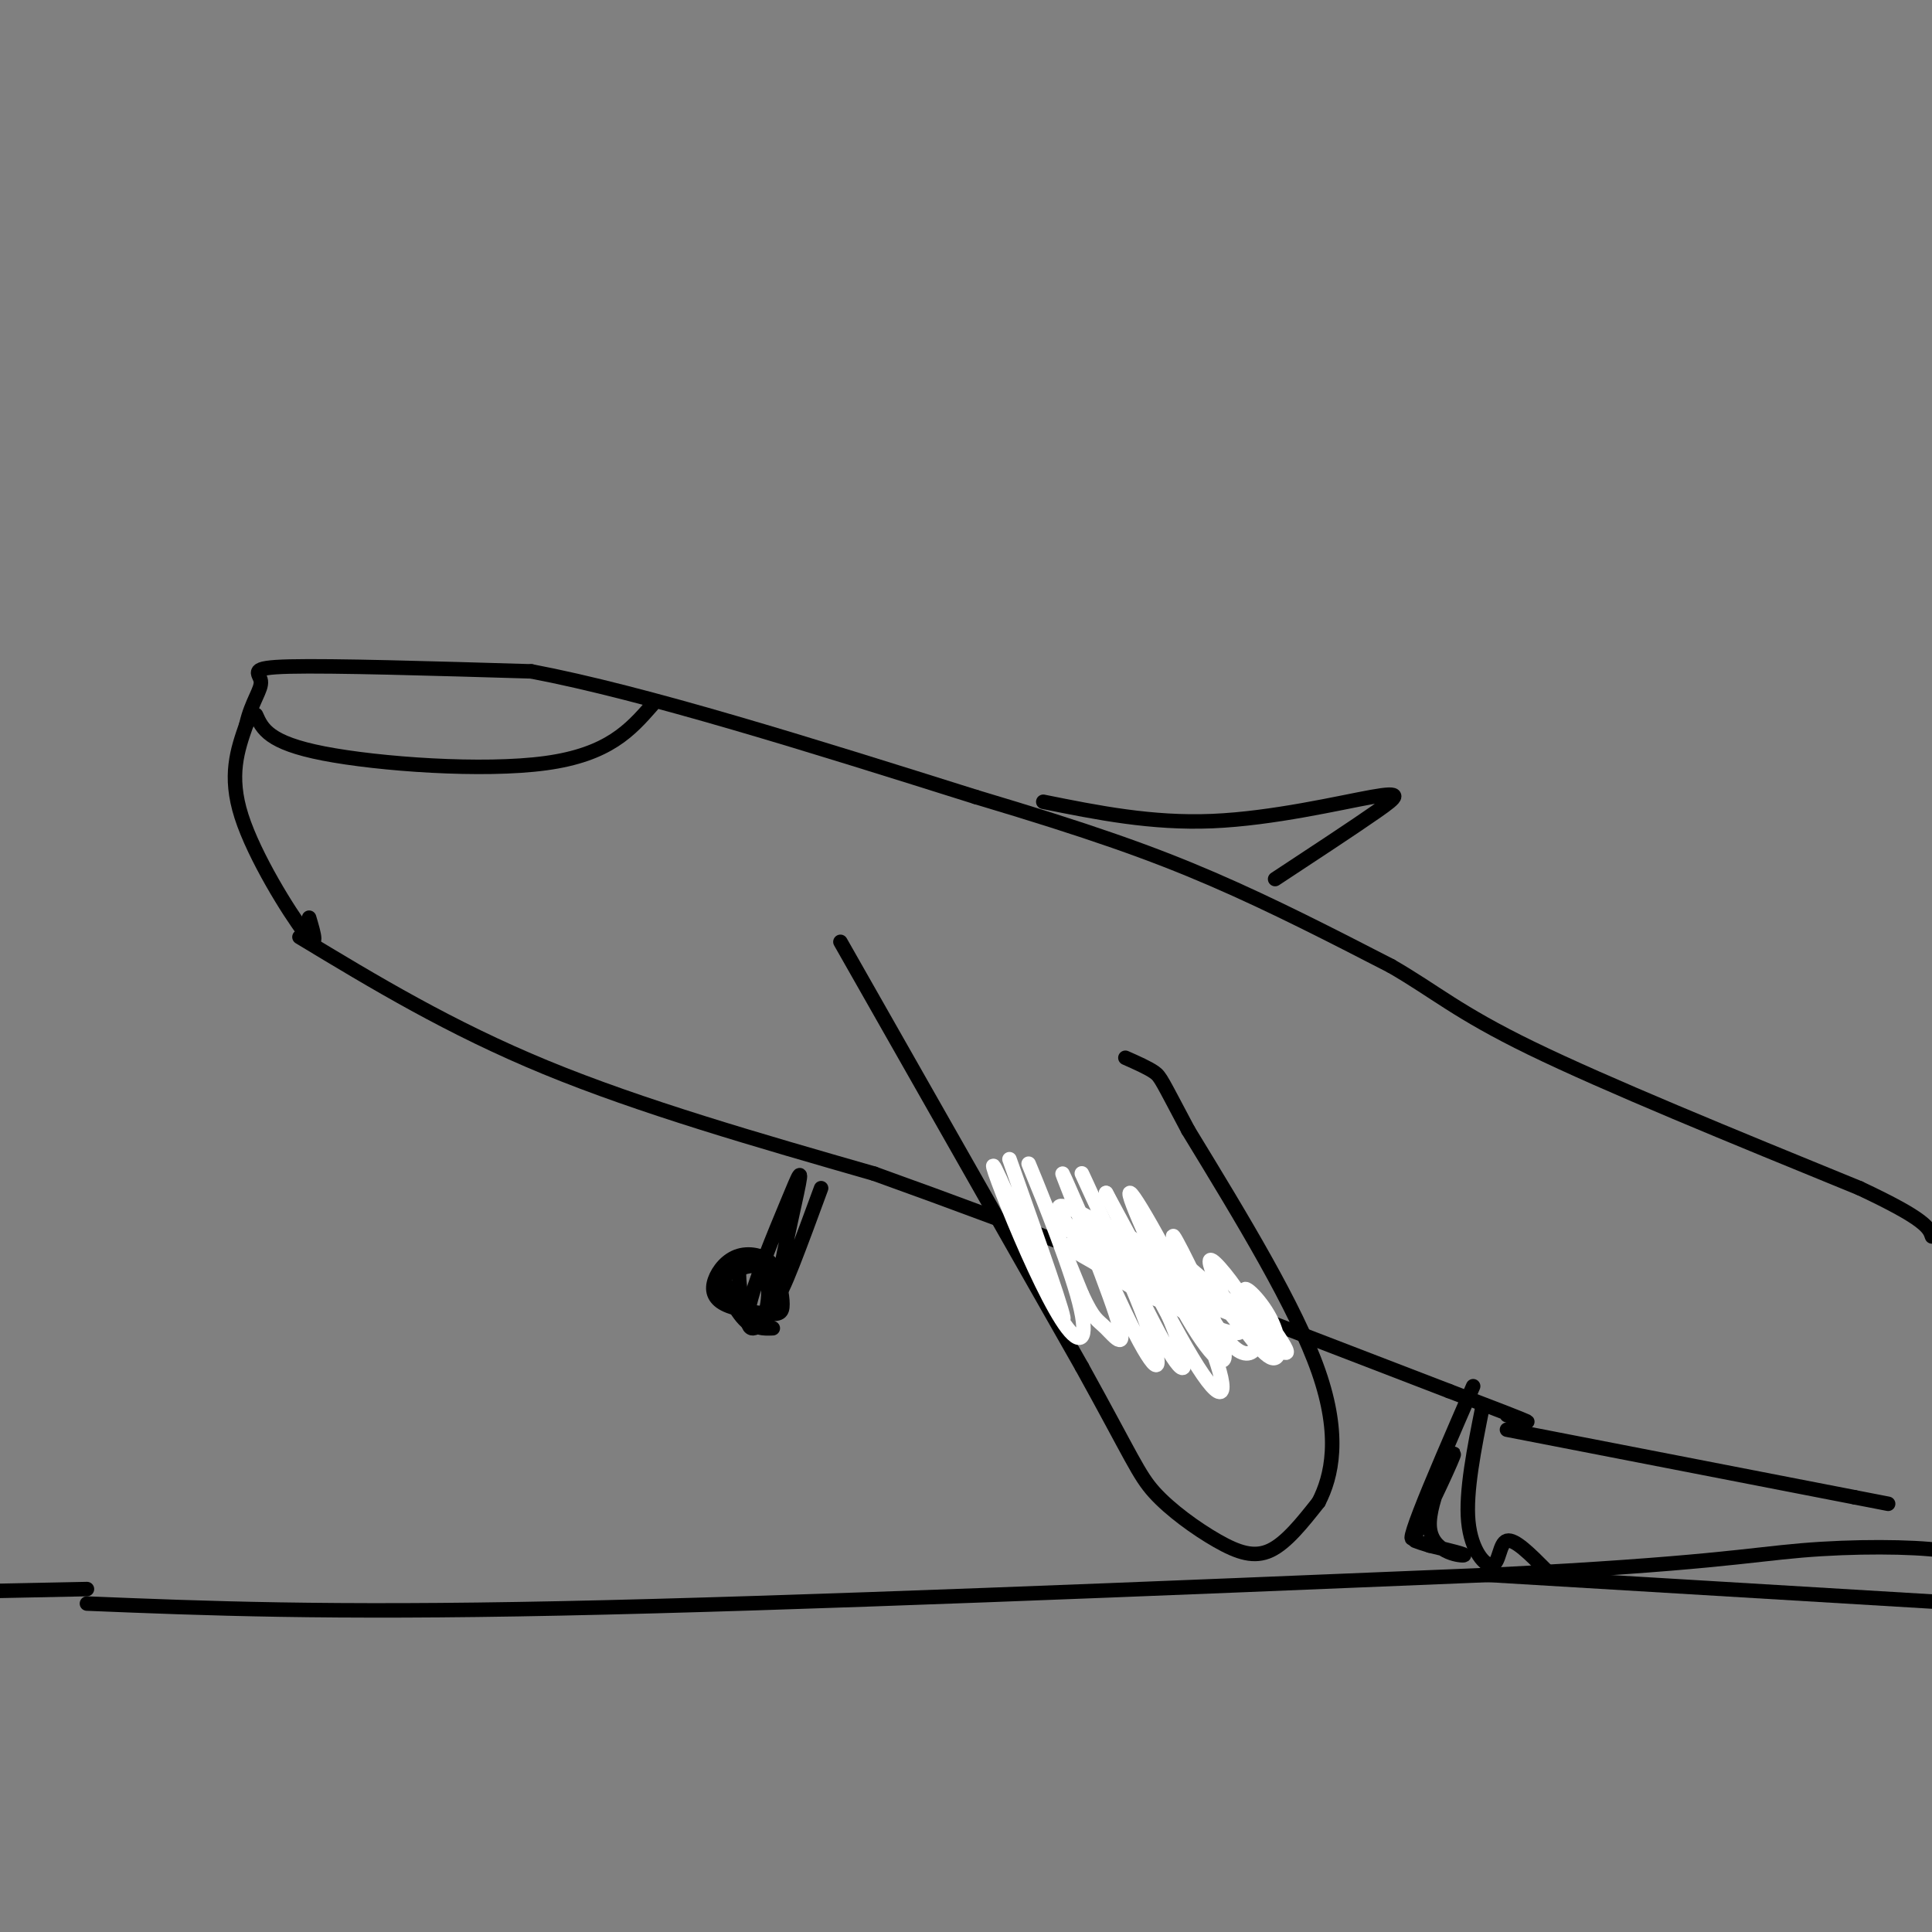 <svg viewBox='0 0 400 400' version='1.1' xmlns='http://www.w3.org/2000/svg' xmlns:xlink='http://www.w3.org/1999/xlink'><rect x="0" y="0" width="400" height="400" fill="#808080" stroke="none"/><g fill='none' stroke='#000000' stroke-width='3' stroke-linecap='round' stroke-linejoin='round'><path d='M18,329c0.000,0.000 -49.000,1.000 -49,1'/><path d='M18,332c24.667,1.000 49.333,2.000 98,1c48.667,-1.000 121.333,-4.000 194,-7'/><path d='M310,326c42.631,-2.167 52.208,-4.083 63,-5c10.792,-0.917 22.798,-0.833 29,0c6.202,0.833 6.601,2.417 7,4'/><path d='M307,326c0.000,0.000 150.000,9.000 150,9'/><path d='M62,194c15.583,9.417 31.167,18.833 51,27c19.833,8.167 43.917,15.083 68,22'/><path d='M181,243c31.167,11.167 75.083,28.083 119,45'/><path d='M300,288c21.833,8.333 16.917,6.667 12,5'/><path d='M64,190c1.044,3.511 2.089,7.022 -1,3c-3.089,-4.022 -10.311,-15.578 -13,-24c-2.689,-8.422 -0.844,-13.711 1,-19'/><path d='M51,150c1.071,-4.786 3.250,-7.250 3,-9c-0.250,-1.750 -2.929,-2.786 6,-3c8.929,-0.214 29.464,0.393 50,1'/><path d='M110,139c23.667,4.500 57.833,15.250 92,26'/><path d='M202,165c23.556,7.022 36.444,11.578 49,17c12.556,5.422 24.778,11.711 37,18'/><path d='M288,200c9.178,5.289 13.622,9.511 29,17c15.378,7.489 41.689,18.244 68,29'/><path d='M385,246c13.833,6.500 14.417,8.250 15,10'/><path d='M174,195c0.000,0.000 50.000,88.000 50,88'/><path d='M224,283c10.488,18.960 11.708,22.360 15,26c3.292,3.640 8.656,7.518 13,10c4.344,2.482 7.670,3.566 11,2c3.330,-1.566 6.665,-5.783 10,-10'/><path d='M273,311c2.756,-5.333 4.644,-13.667 0,-27c-4.644,-13.333 -15.822,-31.667 -27,-50'/><path d='M246,234c-5.489,-10.311 -5.711,-11.089 -7,-12c-1.289,-0.911 -3.644,-1.956 -6,-3'/><path d='M312,296c0.000,0.000 72.000,14.000 72,14'/><path d='M384,310c12.000,2.333 6.000,1.167 0,0'/><path d='M305,287c-4.378,10.086 -8.756,20.172 -11,26c-2.244,5.828 -2.353,7.399 0,3c2.353,-4.399 7.167,-14.767 7,-15c-0.167,-0.233 -5.314,9.668 -5,15c0.314,5.332 6.090,6.095 7,6c0.910,-0.095 -3.045,-1.047 -7,-2'/><path d='M296,320c-1.667,-0.500 -2.333,-0.750 -3,-1'/><path d='M170,246c-4.247,11.569 -8.494,23.137 -9,22c-0.506,-1.137 2.728,-14.980 4,-21c1.272,-6.020 0.581,-4.218 -2,2c-2.581,6.218 -7.053,16.852 -8,22c-0.947,5.148 1.630,4.809 3,2c1.370,-2.809 1.534,-8.088 0,-10c-1.534,-1.912 -4.767,-0.456 -8,1'/><path d='M150,264c-0.384,2.546 2.657,8.409 5,10c2.343,1.591 3.990,-1.092 5,-4c1.010,-2.908 1.383,-6.043 0,-8c-1.383,-1.957 -4.524,-2.736 -7,-2c-2.476,0.736 -4.288,2.986 -5,5c-0.712,2.014 -0.323,3.793 2,5c2.323,1.207 6.579,1.843 9,2c2.421,0.157 3.006,-0.164 3,-2c-0.006,-1.836 -0.604,-5.185 -2,-7c-1.396,-1.815 -3.591,-2.095 -5,-2c-1.409,0.095 -2.033,0.564 -2,3c0.033,2.436 0.724,6.839 2,9c1.276,2.161 3.138,2.081 5,2'/><path d='M307,291c-1.792,8.940 -3.583,17.881 -3,24c0.583,6.119 3.542,9.417 5,9c1.458,-0.417 1.417,-4.548 3,-5c1.583,-0.452 4.792,2.774 8,6'/><path d='M53,148c1.289,2.889 2.578,5.778 14,8c11.422,2.222 32.978,3.778 46,2c13.022,-1.778 17.511,-6.889 22,-12'/><path d='M216,166c11.214,2.262 22.429,4.524 35,4c12.571,-0.524 26.500,-3.833 33,-5c6.500,-1.167 5.571,-0.190 1,3c-4.571,3.190 -12.786,8.595 -21,14'/></g>
<g fill='none' stroke='#FFFFFF' stroke-width='3' stroke-linecap='round' stroke-linejoin='round'><path d='M209,240c6.134,17.329 12.269,34.658 11,33c-1.269,-1.658 -9.940,-22.304 -13,-29c-3.060,-6.696 -0.508,0.559 3,9c3.508,8.441 7.971,18.067 11,22c3.029,3.933 4.623,2.174 2,-7c-2.623,-9.174 -9.464,-25.764 -10,-27c-0.536,-1.236 5.232,12.882 11,27'/><path d='M224,268c2.476,5.338 3.167,5.182 5,7c1.833,1.818 4.808,5.608 2,-3c-2.808,-8.608 -11.400,-29.615 -11,-29c0.400,0.615 9.791,22.852 15,33c5.209,10.148 6.236,8.208 2,-3c-4.236,-11.208 -13.733,-31.685 -13,-30c0.733,1.685 11.697,25.530 17,35c5.303,9.470 4.944,4.563 2,-3c-2.944,-7.563 -8.472,-17.781 -14,-28'/><path d='M229,247c1.716,3.599 13.005,26.597 19,36c5.995,9.403 6.697,5.210 2,-6c-4.697,-11.210 -14.794,-29.437 -16,-30c-1.206,-0.563 6.478,16.537 12,26c5.522,9.463 8.882,11.288 7,5c-1.882,-6.288 -9.005,-20.690 -10,-22c-0.995,-1.310 4.137,10.472 8,17c3.863,6.528 6.458,7.801 8,7c1.542,-0.801 2.030,-3.677 0,-8c-2.030,-4.323 -6.580,-10.092 -8,-11c-1.420,-0.908 0.290,3.046 2,7'/><path d='M253,268c2.444,4.360 7.556,11.759 10,13c2.444,1.241 2.222,-3.676 0,-8c-2.222,-4.324 -6.443,-8.053 -5,-5c1.443,3.053 8.550,12.890 8,12c-0.550,-0.890 -8.756,-12.507 -8,-12c0.756,0.507 10.473,13.136 8,12c-2.473,-1.136 -17.135,-16.039 -23,-20c-5.865,-3.961 -2.932,3.019 0,10'/><path d='M243,270c-5.538,-1.558 -19.385,-10.453 -22,-12c-2.615,-1.547 6.000,4.256 15,8c9.000,3.744 18.385,5.431 14,2c-4.385,-3.431 -22.538,-11.980 -28,-14c-5.462,-2.020 1.769,2.490 9,7'/><path d='M231,261c9.375,4.873 28.313,13.557 28,12c-0.313,-1.557 -19.878,-13.353 -30,-19c-10.122,-5.647 -10.803,-5.145 -9,-2c1.803,3.145 6.089,8.932 12,13c5.911,4.068 13.449,6.416 16,6c2.551,-0.416 0.117,-3.595 -5,-8c-5.117,-4.405 -12.918,-10.036 -14,-9c-1.082,1.036 4.555,8.741 11,14c6.445,5.259 13.699,8.074 16,8c2.301,-0.074 -0.349,-3.037 -3,-6'/><path d='M253,270c-0.667,-1.000 -0.833,-0.500 -1,0'/></g>
</svg>